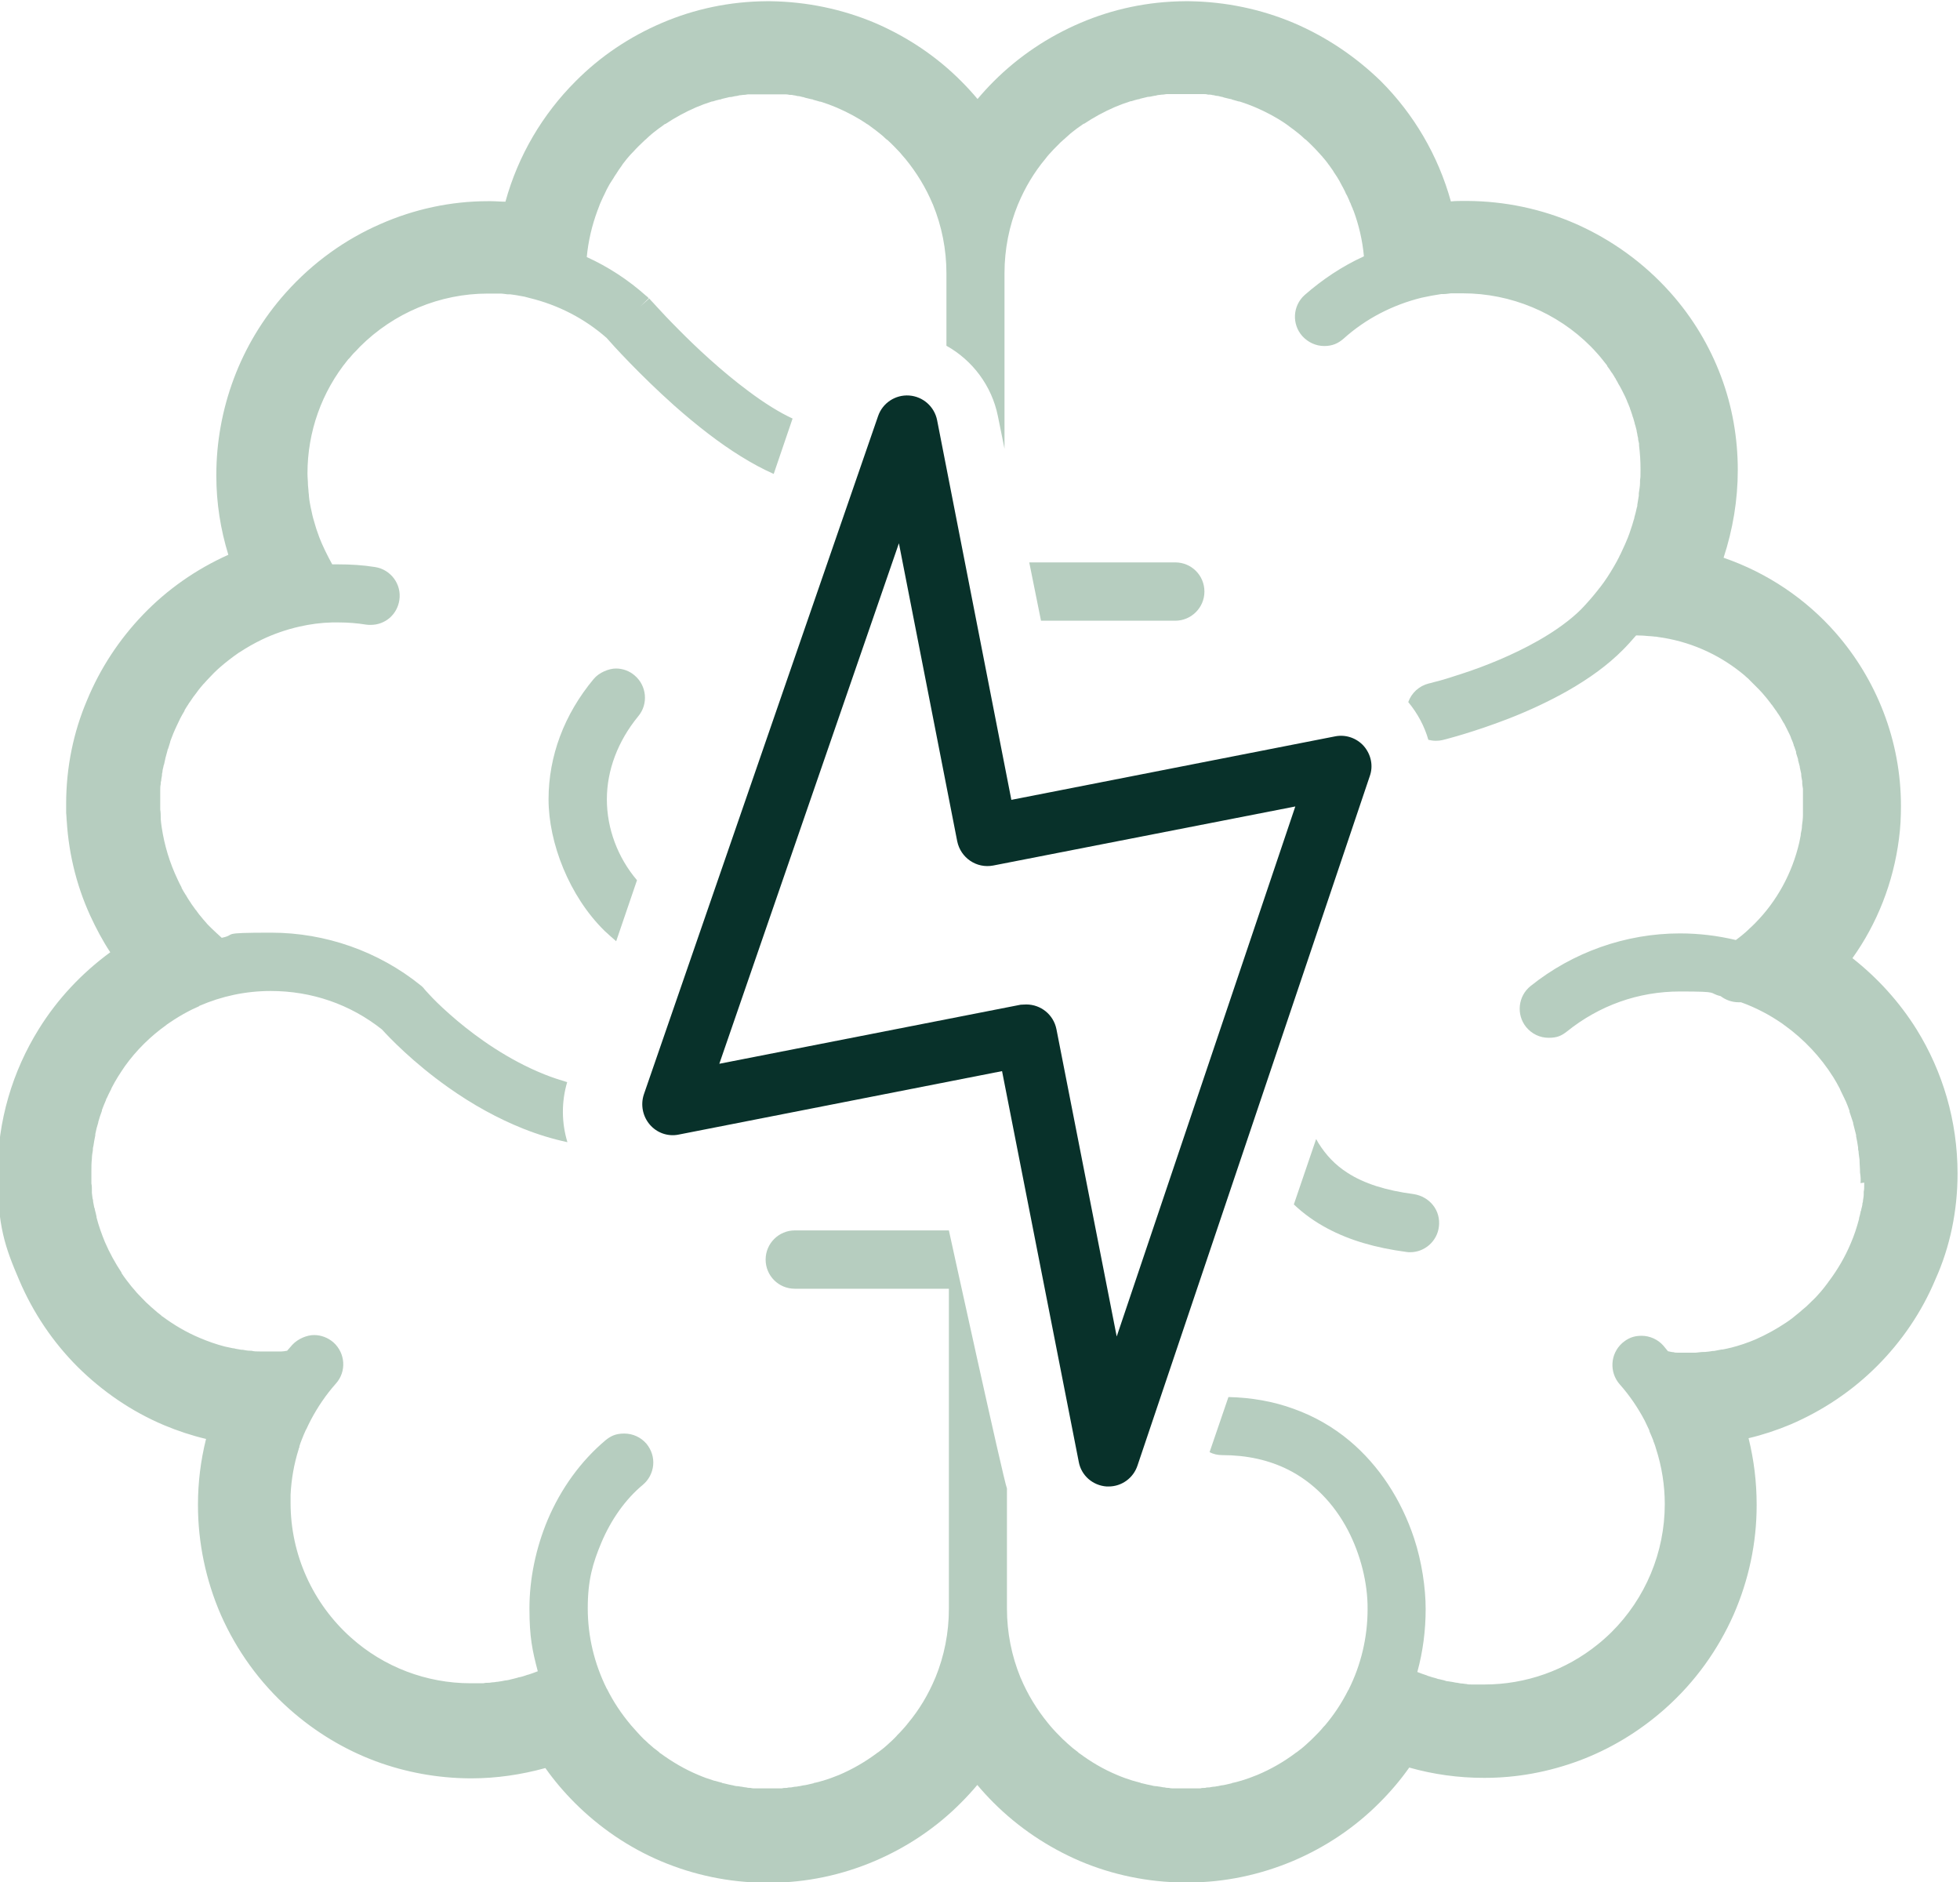 <?xml version="1.0" encoding="UTF-8"?>
<svg id="Ebene_1" data-name="Ebene 1" xmlns="http://www.w3.org/2000/svg" version="1.1" viewBox="0 0 800 768">
  <defs>
    <style>
      .cls-1 {
        fill: #b6cdbf;
      }

      .cls-1, .cls-2 {
        stroke-width: 0px;
      }

      .cls-2 {
        fill: #08312a;
      }
    </style>
  </defs>
  <g>
    <path class="cls-1" d="M251.5,384.1l8.5-24.9c-7.9-9.3-12.3-21.1-12.3-33s4.5-23.8,12.8-33.9c4.2-5,3.5-12.5-1.5-16.7-2.1-1.8-4.8-2.8-7.6-2.8s-6.9,1.6-9.1,4.3c-12,14.4-18.4,31.4-18.4,49.1s8.4,39.5,22.9,53.7c1.6,1.5,3.1,2.8,4.7,4.2Z"/>
    <path class="cls-1" d="M577.1,487.3c-11.4-1.5-20.3-4.3-27.1-8.7-5-3.2-8.7-7.1-11.9-12.2-.3-.5-.6-1.1-.9-1.6l-9.1,26.7c4,3.8,8.6,7.1,13.7,9.8,9,4.8,19.5,7.9,32.3,9.6.5.1,1,.1,1.5.1,5.9,0,11-4.5,11.7-10.4.4-3.1-.4-6.3-2.4-8.8-1.9-2.4-4.7-4-7.8-4.5Z"/>
    <path class="cls-1" d="M479.7,253.3c6.5,0,11.9-5.3,11.9-11.9s-5.3-11.9-11.9-11.9h-59.6l4.8,23.8h54.8Z"/>
    <path class="cls-1" d="M799,478.9c0-21.5-6.1-41.7-16.7-58.8-7-11.2-15.9-21-26.2-29.1,10-14,16.7-30.7,19-48.8.6-4.5.8-8.9.8-13.3,0-26.7-10-51.6-26.6-70.6h0c-12.1-13.8-27.8-24.5-45.8-30.7,3.8-11.6,5.8-23.6,5.8-35.8h0c0-12.9-2.2-25.8-6.8-38.1s-11.5-24-20.8-34.4c-11-12.3-24.2-21.6-38.4-27.9-14.1-6.2-29.2-9.3-44.3-9.4h-1.5c-1.8,0-3.6,0-5.3.2-5.2-18.8-15.2-35.7-28.6-49.1-10.3-10-22.3-18.1-35.7-23.8-13.1-5.5-27.5-8.6-42.5-8.8h-1.8c-15,.1-29.4,3.2-42.5,8.8-13.4,5.7-25.4,13.8-35.5,23.9h0c-2.3,2.3-4.5,4.7-6.6,7.2-2.1-2.5-4.3-4.9-6.6-7.2-10-10.1-22.1-18.2-35.4-23.9-13.1-5.5-27.5-8.6-42.5-8.8h-1.7c-15,.1-29.4,3.2-42.5,8.8-13.4,5.7-25.4,13.8-35.4,23.9-13.4,13.4-23.4,30.2-28.6,49.1-2,0-3.9-.2-5.9-.2h-1.3c-15,0-30,3.2-44,9.4-14.2,6.2-27.4,15.6-38.4,27.9-9.5,10.6-16.6,22.6-21.3,35.2-4.7,12.6-7.1,25.9-7.1,39.1v.6h0c0,10.9,1.7,21.7,4.9,32.1-13.2,5.9-25,14.2-34.8,24.4h0c-9.7,10.1-17.5,21.9-22.9,35-5.5,12.9-8.5,27.3-8.5,42.2s0,2.7.1,4c.5,14.8,3.9,28.9,9.7,41.6,2.4,5.2,5.1,10.3,8.2,15-11.6,8.5-21.6,19.1-29.2,31.4-10.7,17.2-16.8,37.4-16.8,58.9s3.1,30.1,8.8,43.4c5.7,13.4,13.8,25.4,23.9,35.5h0c10.1,10,22,18.2,35.3,23.8,5.5,2.3,11.2,4.2,17.1,5.6-2.2,8.8-3.3,17.8-3.3,26.8h0v.2h0c0,15.3,3.2,30.7,9.4,44.9,6.3,14.2,15.6,27.4,28,38.4,10.6,9.4,22.5,16.5,35.1,21.2,12.4,4.6,25.4,6.9,38.3,7h.9c10.1,0,20.3-1.5,30.1-4.2,3.6,5.1,7.6,9.8,12,14.2h0c10.1,10.1,22.1,18.3,35.4,23.9,13.1,5.5,27.4,8.6,42.4,8.7h1.6c15.2,0,29.7-3.2,42.9-8.8,13.4-5.7,25.4-13.8,35.4-23.9,2.3-2.3,4.5-4.7,6.6-7.2,2.1,2.5,4.3,4.9,6.6,7.2,10.1,10.1,22.1,18.2,35.4,23.9,13,5.5,27.4,8.6,42.4,8.7h1.5c15.2,0,29.7-3.2,43-8.8,13.4-5.7,25.4-13.8,35.4-23.9h0c4.4-4.4,8.4-9.1,12-14.2,9.9,2.8,20.1,4.2,30.4,4.2h.5c13,0,26-2.4,38.4-7,12.6-4.7,24.5-11.8,35.1-21.2,12.4-11,21.7-24.2,28-38.4,6.2-14.2,9.4-29.3,9.4-44.6h0v-.3h0c0-9.2-1.1-18.2-3.3-27.1,5.9-1.4,11.6-3.3,17.1-5.6,13.3-5.7,25.3-13.8,35.3-23.8h0c10.1-10.1,18.3-22.1,23.9-35.5,5.9-13.1,9-27.8,9-43.1ZM760.9,482.6c0,.4,0,.8,0,1.2,0,.8,0,1.7-.2,2.5,0,.4,0,.8,0,1.2,0,.8-.2,1.6-.3,2.4,0,.3,0,.7-.2,1,0,.9-.3,1.8-.5,2.6,0,.2,0,.5-.2.7-.2,1-.4,2-.7,2.9,0,.1,0,.2,0,.3-.9,3.4-2,6.8-3.4,10-2.3,5.5-5.3,10.6-8.8,15.3-.2.2-.3.4-.5.7-.5.7-1.1,1.4-1.6,2.1-.5.6-.9,1.1-1.4,1.7-.3.3-.6.7-.9,1-.8.9-1.6,1.8-2.5,2.6h0c0,0-.3.2-.4.4-.7.7-1.5,1.4-2.2,2.1-.4.3-.8.7-1.2,1-.5.4-1,.9-1.5,1.3-.7.6-1.4,1.1-2.1,1.7-.2.2-.4.3-.6.5-.9.7-1.9,1.4-2.8,2h0c-3.9,2.6-8.1,4.9-12.4,6.8-3.3,1.4-6.6,2.5-10.1,3.4h-.1c-1.1.3-2.2.5-3.2.7,0,0-.2,0-.4,0-1,.2-2.1.4-3.1.6-.2,0-.3,0-.5,0-1,.2-2.1.3-3.1.4-.2,0-.3,0-.5,0-1.1,0-2.3.2-3.4.3h-.2c-1.2,0-2.5,0-3.8,0h-3.1c-.9,0-1.3,0-1.9-.2-.6,0-1.3-.2-2.3-.4-.6-.8-1.3-1.5-1.9-2.3-2.2-2.5-5.5-4-8.9-4s-5.7,1.1-7.9,3c-4.9,4.4-5.3,11.9-1,16.8,4,4.5,7.4,9.5,10.2,14.8h0c.7,1.4,1.3,2.7,1.9,4,0,0,0,.2,0,.3.6,1.3,1.1,2.6,1.6,3.8h0c0,.4.2.6.3.9.3.8.6,1.6.8,2.4h0c2.4,7.4,3.6,15.1,3.6,22.7,0,19.7-7.9,38.5-21.8,52.3-.9.9-1.9,1.8-2.9,2.7-.8.7-1.7,1.5-2.6,2.2-13.1,10.6-29.4,16.4-46.3,16.4s-2.5,0-3.7,0c-.5,0-1,0-1.5,0-.7,0-1.5,0-2.2-.2-.6,0-1.2-.2-1.8-.2-.6,0-1.3-.2-1.9-.3-.6,0-1.2-.2-1.8-.3s-1.3-.2-1.9-.3c-.6,0-1.1-.2-1.7-.4-.7-.2-1.4-.3-2.1-.5-.5,0-.9-.3-1.4-.4-.9-.2-1.8-.5-2.7-.8-.3,0-.5-.2-.8-.3-1.3-.4-2.6-.9-3.9-1.4,2.3-8.4,3.4-17,3.4-25.7s-1.6-19.4-4.7-28.8c-5.3-16-14.4-29.8-26.3-39.8-6.8-5.7-14.5-10.1-22.9-13.1-8.2-3-17.2-4.6-26.6-4.8l-7.7,22.5c1.6.8,3.3,1.2,5.2,1.2,10,0,19,2,26.8,5.9,10.2,5.1,18.7,13.7,24.5,24.8,5.1,9.8,8.1,21.5,8,32.2,0,11.5-2.7,22.7-7.7,32.7,0,0,0,.2-.2.3-2.6,5.2-5.8,10-9.5,14.4l-.6.6c-1.1,1.4-2.4,2.7-3.6,3.9h0l-.4.4c-.7.7-1.4,1.4-2.2,2.1-.4.4-.8.7-1.2,1.1-.5.4-.9.8-1.4,1.2-.7.6-1.5,1.1-2.2,1.7-.2,0-.4.3-.6.4-4.7,3.5-9.9,6.5-15.4,8.8-2.2.9-4.4,1.7-6.7,2.4h-.1c-1,.3-2,.6-3,.8-.2,0-.4,0-.6.2-.9.2-1.7.4-2.6.6-.3,0-.7.2-1,.2-.7,0-1.5.3-2.2.4-.5,0-.9.2-1.4.2-.7,0-1.3.2-2,.3-.6,0-1.1,0-1.7.2-.7,0-1.4,0-2,.2-.5,0-1.1,0-1.7,0-1.1,0-2.2,0-3.2,0h-1c-1.1,0-2.1,0-3.2,0-.6,0-1.1,0-1.7,0s-1.3,0-2-.2c-.6,0-1.1,0-1.7-.2-.7,0-1.3-.2-2-.3-.5,0-1-.2-1.5-.2-.7,0-1.5-.2-2.2-.4-.4,0-.7-.2-1.1-.2-.8-.2-1.7-.4-2.5-.6-.2,0-.4,0-.6-.2-1-.3-2-.5-2.9-.8h-.1c-2.3-.7-4.5-1.5-6.6-2.4-5.5-2.3-10.6-5.3-15.3-8.8-.2,0-.4-.3-.6-.5-.7-.6-1.5-1.1-2.2-1.7-.5-.4-1-.9-1.6-1.4-.4-.3-.7-.6-1.1-1-.9-.8-1.8-1.6-2.6-2.5-.9-.9-1.7-1.7-2.5-2.6-.5-.5-.9-1.1-1.4-1.6-.3-.4-.6-.7-.9-1.1-4.5-5.5-8.3-11.7-11.1-18.4,0,0-.1,0-.1-.2-3.6-8.8-5.5-18.3-5.5-28.1v-49c-1.3-2.9-23.7-105.3-23.7-105.3h-62.9c-6.5,0-11.9,5.3-11.9,11.9s5.3,11.9,11.9,11.9h62.9v130.6c0,9.8-1.9,19.3-5.5,28.1,0,0-.1,0-.1.2-2.8,6.7-6.5,12.9-11.1,18.4-.1,0-.2.3-.3.4-.7.8-1.3,1.6-2,2.3-.6.7-1.2,1.3-1.9,2-.2.2-.4.4-.6.7h0c-.1,0-.3.3-.4.4-.7.7-1.4,1.4-2.2,2.1-.4.4-.8.7-1.2,1.1-.5.4-.9.8-1.4,1.2-.7.6-1.5,1.1-2.2,1.7-.2,0-.4.3-.6.4-4.7,3.5-9.9,6.5-15.3,8.8-2.2.9-4.4,1.7-6.7,2.4h-.1c-1,.3-2,.6-3,.8-.2,0-.4,0-.6.2-.9.2-1.7.4-2.6.6-.3,0-.7.2-1,.2-.7,0-1.5.3-2.2.4-.5,0-.9.2-1.4.2-.7,0-1.3.2-2,.3-.5,0-1.1,0-1.7.2-.7,0-1.4,0-2.1.2-.5,0-1.1,0-1.6,0-1.1,0-2.2,0-3.3,0h-1c-1.1,0-2.1,0-3.2,0-.6,0-1.1,0-1.7,0s-1.3,0-2-.2c-.6,0-1.1,0-1.7-.2-.6,0-1.3-.2-2-.3-.5,0-1-.2-1.5-.2-.7,0-1.5-.2-2.2-.4-.4,0-.7-.2-1.1-.2-.8-.2-1.7-.4-2.5-.6-.2,0-.4,0-.6-.2-1-.3-2-.5-2.9-.8h-.2c-2.3-.7-4.5-1.5-6.6-2.4-5.5-2.3-10.6-5.3-15.4-8.8-.2,0-.4-.3-.6-.5-.7-.6-1.4-1.1-2.2-1.7-.5-.4-1-.9-1.6-1.4-.4-.3-.7-.6-1.1-1-.9-.8-1.8-1.6-2.6-2.5h0c-1.2-1.3-2.4-2.6-3.6-4-.2-.2-.4-.4-.6-.7-3.7-4.4-6.9-9.2-9.5-14.4,0,0-.1-.2-.2-.3-5-10.1-7.7-21.2-7.7-32.7s2-18.3,5.6-26.9c4-9.4,9.8-17.6,16.9-23.5,2.4-2,3.9-4.9,4.2-8,.3-3.2-.7-6.2-2.7-8.7-2.3-2.7-5.6-4.2-9.1-4.2s-5.5,1-7.6,2.7c-10,8.4-18.2,19.6-23.7,32.6-4.8,11.5-7.4,24-7.4,36s1.2,17.3,3.4,25.7c-1.3.5-2.6,1-3.9,1.4-.3,0-.7.2-1,.3-.8.3-1.6.5-2.4.7-.5,0-1,.3-1.6.4-.6.2-1.3.3-2,.5-.6.2-1.2.3-1.8.4-.6,0-1.2.2-1.8.3s-1.3.2-1.9.3c-.6,0-1.2.2-1.8.2-.6,0-1.2.2-1.8.2-.7,0-1.5,0-2.2.2-.5,0-1,0-1.5,0-1.2,0-2.5,0-3.7,0-18,0-35.4-6.6-48.8-18.6-15.7-14-24.7-34-24.7-55s0-2.2,0-3.3c.3-6.3,1.4-12.6,3.3-18.6,0-.3.2-.6.3-.8,0,0,0-.3,0-.4.3-.9.6-1.9,1-2.8,0,0,0,0,0,0,.5-1.3,1-2.5,1.6-3.8,0,0,0-.2.2-.3.6-1.3,1.2-2.6,1.9-3.9h0c2.8-5.3,6.2-10.3,10.2-14.8,4.4-4.9,3.9-12.4-1-16.8-2.2-1.9-5-3-7.9-3s-6.6,1.5-8.9,4c-.7.8-1.4,1.6-2.1,2.4-1.1.2-1.8.3-2.3.3-.9,0-2.1,0-4.7,0h-.2c-1.3,0-2.5,0-3.8,0h-.2c-1.2,0-2.3,0-3.4-.3-.2,0-.4,0-.5,0-1,0-2.1-.2-3.1-.4-.2,0-.4,0-.5,0-1-.2-2.1-.3-3.1-.6,0,0-.2,0-.3,0-1.1-.2-2.2-.5-3.3-.7h0c-3.5-.9-6.9-2.1-10.2-3.5-5.5-2.3-10.6-5.3-15.3-8.8-.2,0-.4-.3-.6-.5-.7-.6-1.5-1.1-2.1-1.7-.5-.4-1-.9-1.5-1.3-.4-.3-.8-.7-1.1-1-.9-.8-1.8-1.6-2.6-2.5-.9-.9-1.7-1.8-2.5-2.6-.2-.2-.3-.4-.5-.6-.6-.7-1.2-1.4-1.8-2.1-.5-.6-.9-1.2-1.4-1.8-.2-.3-.5-.6-.7-.9-.7-.9-1.3-1.8-1.9-2.7,0,0,0,0,0-.2-2.6-3.9-4.9-8.1-6.8-12.5-1.3-3.2-2.5-6.5-3.4-10,0-.1,0-.2,0-.3-.2-.9-.4-1.9-.7-2.9,0-.2,0-.5-.2-.7-.2-.8-.3-1.7-.5-2.6,0-.4,0-.7-.2-1.1l-.3-2.4c0-.4,0-.8,0-1.3,0-.8,0-1.7-.2-2.5,0-.4,0-.8,0-1.2,0-1.2,0-2.5,0-3.7,0-1.7,0-3.5.2-5.2,0-1.2.2-2.3.4-3.5,0-.5,0-1.1.2-1.6.2-1.5.5-3,.8-4.5,0-.2,0-.3,0-.5.3-1.6.7-3.2,1.2-4.7v-.2c.4-1.5.9-3,1.5-4.6,0-.1,0-.2,0-.3.5-1.4,1.1-2.8,1.7-4.2,0-.2,0-.4.2-.5.6-1.3,1.2-2.6,1.9-3.9,0-.2.2-.5.3-.7.8-1.5,1.6-3,2.5-4.4s1.8-2.8,2.7-4.1c4.7-6.6,10.5-12.3,17.1-17,0-.1.2-.2.4-.3.2-.2.5-.3.7-.5,2.5-1.7,5.1-3.3,7.8-4.7h0c0,0,.2-.1.2-.1.9-.5,1.8-.9,2.7-1.3.5-.2,1-.5,1.5-.7,0,0,0,0,0-.1,9.2-4,19-6.1,29.2-6.1,16.7,0,32.4,5.4,45.4,15.7,3,3.3,12.6,13.4,27,23.6,10,7.1,20.4,12.8,30.7,16.9,6,2.4,12,4.2,18,5.5-2.4-7.9-2.5-16.4-.1-24.5-3-.9-6.1-1.9-9.1-3.1-15.1-6-27.7-15.2-35.7-21.9-4.5-3.8-8.1-7.2-10.2-9.4-1.1-1.2-2-2.1-2.6-2.8l-.7-.8-.4-.5c-.2-.2-.4-.4-.6-.6l-.5-.4c-17.2-13.9-38.9-21.5-61-21.5s-13.5.7-20.2,2.1c-1.5-1.3-2.9-2.7-4.3-4l-1.5-1.5c-.4-.5-.8-.9-1.2-1.4-.4-.4-.7-.8-1.1-1.3-.8-.9-1.5-1.8-2.2-2.8,0-.2-.3-.3-.4-.5-.6-.8-1.2-1.7-1.8-2.5,0-.2-.2-.3-.3-.5-.6-.9-1.2-1.8-1.7-2.7,0-.1,0-.2-.2-.3-.6-1-1.2-1.9-1.7-2.9,0-.1,0-.1,0-.2-.6-1.1-1.1-2.1-1.6-3.2h0c-3.2-6.7-5.4-13.9-6.5-21.3h0c-.2-1.2-.3-2.3-.4-3.4,0-.2,0-.4,0-.6,0-1,0-2.1-.2-3.2v-.6h0v-2.6c0-1.2,0-2.4,0-3.6,0-.4,0-.8,0-1.2,0-.8,0-1.6.2-2.4,0-.5,0-.9.2-1.4,0-.7.2-1.4.3-2.1,0-.5,0-.9.2-1.4,0-.7.2-1.5.4-2.2,0-.4.2-.8.3-1.1.2-.8.3-1.6.5-2.3,0-.3.2-.6.2-.8.2-.9.5-1.7.7-2.6,0-.2,0-.3.2-.5.3-1,.6-1.9.9-2.9,0-.1,0-.1,0-.2.4-1,.8-2.1,1.2-3.1h0c.9-2.2,1.9-4.2,2.9-6.3h0c.5-1,1.1-2,1.7-3,0-.1,0-.2,0-.2.5-.9,1.1-1.8,1.7-2.7,0-.2.3-.4.4-.6.5-.7,1-1.5,1.5-2.2.3-.4.6-.8,1-1.3s.7-1,1.1-1.5c.6-.8,1.3-1.6,1.9-2.3,0-.1.2-.2.3-.3.8-.9,1.6-1.8,2.4-2.6h0c1.1-1.2,2.2-2.3,3.3-3.3.3-.3.6-.5.9-.8,2.4-2.1,5-4.1,7.6-5.9.2-.1.3-.2.5-.3,2.9-1.9,5.9-3.6,9-5.1h0c4.8-2.3,10-4.1,15.3-5.3h0c4.4-1,8.9-1.6,13.4-1.7h2.6c3.8,0,7.6.3,11.3.9.6.1,1.2.1,1.8.1,5.9,0,10.8-4.2,11.7-10.1,1-6.5-3.5-12.5-9.9-13.5-4.9-.8-10-1.1-15-1.1h-2.5c-.5-.9-1-1.8-1.5-2.8l-1.5-3c-.2-.4-.3-.7-.5-1.1-.5-1.1-1-2.1-1.4-3.2-.1-.3-.3-.7-.4-1-.4-1.1-.8-2.2-1.2-3.4-.1-.3-.2-.7-.3-1-.3-1.1-.7-2.3-1-3.4-.1-.4-.2-.8-.3-1.2-.2-1.1-.5-2.2-.7-3.2s-.2-1.1-.3-1.6c-.2-1-.3-1.9-.4-2.9,0-.8-.2-1.6-.2-2.4,0-.7-.2-1.5-.2-2.2,0-1.5-.2-3.1-.2-4.7h0c0-17,5.8-33.3,16.5-46.4.1-.2.2-.3.4-.4.6-.7,1.2-1.4,1.8-2.1l1.2-1.2c.5-.5,1-1.1,1.5-1.6,13.8-13.8,32.6-21.7,52.2-21.7h.1c1.3,0,2.5,0,3.8,0,.4,0,.8,0,1.2,0,1,0,1.9.2,2.9.3.4,0,.7,0,1.1,0,1.3.2,2.5.3,3.8.6h.1c1.4.2,2.7.5,4,.9,11.6,2.8,22.4,8.3,31.5,16.3,2.5,2.9,13.5,15,27.6,27.6,9.5,8.4,18.6,15.4,27,20.6,4.8,3,9.3,5.4,13.6,7.3l7.7-22.6c-5.4-2.5-11.5-6.3-17.9-11.1-11.2-8.3-21.7-18.2-28.5-25.1-3.9-3.9-7.1-7.3-9-9.4-1.1-1.2-1.9-2.1-2.5-2.7l-.6-.7-3.6,3.2,3.4-3.3-.3-.3-.4-.4-.4-.3c-7.3-6.5-15.4-11.8-24.2-15.8.6-6.5,2.1-12.8,4.3-18.8.1-.2.1-.4.2-.5.3-.8.6-1.6.9-2.4.1-.3.3-.6.4-.9.3-.7.6-1.3.9-2,.2-.4.4-.8.6-1.2.3-.6.5-1.1.8-1.7.2-.4.5-.9.7-1.3.3-.5.5-1,.8-1.4.3-.5.6-.9.9-1.4.3-.4.5-.8.8-1.3s.7-1,1-1.5c.2-.4.5-.7.7-1.1.4-.6.8-1.1,1.2-1.7.2-.3.4-.6.6-.9.5-.6,1-1.3,1.5-1.9.2-.2.3-.4.5-.6.6-.7,1.2-1.4,1.9-2.1.1,0,.2-.2.3-.3.7-.8,1.5-1.6,2.2-2.3.9-.8,1.7-1.7,2.6-2.5.3-.2.5-.4.8-.7.6-.6,1.2-1.1,1.9-1.7.6-.5,1.2-1,1.9-1.5.3-.2.6-.5.9-.7.9-.6,1.8-1.3,2.6-1.9.1,0,.1,0,.2,0,3.9-2.6,8.1-4.9,12.5-6.8,2.1-.9,4.3-1.7,6.5-2.4.1,0,.2,0,.3,0,.9-.3,1.9-.6,2.9-.8.2,0,.5,0,.7-.2.8-.2,1.7-.4,2.5-.6s.7-.2,1.1-.2c.7,0,1.4-.3,2.2-.4.5,0,1-.2,1.5-.3.6,0,1.3-.2,2-.2.6,0,1.1-.2,1.7-.2.7,0,1.4,0,2,0s1.1,0,1.7,0c1.1,0,2.2,0,3.2,0h1c1.1,0,2.1,0,3.2,0,.6,0,1.1,0,1.7,0s1.3,0,2,0c.6,0,1.2,0,1.8.2.6,0,1.3,0,1.9.2.5,0,1,.2,1.5.3.7,0,1.4.2,2.1.4.4,0,.7.2,1.1.3.8.2,1.7.4,2.5.6.2,0,.5,0,.7.2,1,.3,1.9.5,2.8.8.1,0,.2,0,.3,0,2.2.7,4.4,1.5,6.5,2.4,4.4,1.9,8.6,4.1,12.5,6.8h.1c.9.7,1.8,1.3,2.7,2,.3.2.6.4.8.6.6.5,1.3,1,1.9,1.5s1.2,1,1.8,1.6.6.5.9.7c.9.8,1.8,1.7,2.6,2.5.9.9,1.7,1.8,2.5,2.6.3.4.7.8,1,1.2.4.5.9,1,1.3,1.5,4.5,5.5,8.3,11.7,11.1,18.4,0,0,.1,0,.1.2,3.6,8.8,5.5,18.3,5.5,28.1v29.5c10.6,5.9,18.5,16.3,21,28.7l2.7,13.3v-71.6c0-9.8,1.9-19.3,5.5-28.1,0,0,.1-.2.1-.2,2.8-6.7,6.5-12.9,11.1-18.4.2-.3.5-.6.7-.9.5-.6,1-1.2,1.6-1.8.6-.7,1.3-1.4,1.9-2,.2-.2.4-.4.6-.6.8-.9,1.7-1.7,2.6-2.5.3-.2.5-.4.8-.7.6-.6,1.3-1.1,1.9-1.7.6-.5,1.2-1,1.9-1.5.3-.2.6-.5.9-.7.9-.6,1.8-1.3,2.7-1.9.1,0,.1,0,.2,0,3.9-2.6,8.1-4.9,12.5-6.8,2.1-.9,4.3-1.7,6.5-2.4.1,0,.2,0,.3,0,.9-.3,1.9-.6,2.8-.8.2,0,.5,0,.7-.2.8-.2,1.7-.4,2.5-.6s.7-.2,1.1-.2c.7,0,1.5-.3,2.2-.4.5,0,1-.2,1.5-.3.6,0,1.3-.2,2-.2.6,0,1.1-.2,1.7-.2.7,0,1.3,0,2,0s1.1,0,1.7,0c1.1,0,2.2,0,3.3,0h1c1.1,0,2.1,0,3.2,0,.6,0,1.1,0,1.7,0s1.3,0,2,0c.6,0,1.2,0,1.8.2.6,0,1.3,0,1.9.2.5,0,1,.2,1.5.3.7,0,1.4.2,2.1.4.4,0,.8.2,1.1.3.8.2,1.7.4,2.5.6.2,0,.5,0,.7.2.9.3,1.9.5,2.8.8.1,0,.2,0,.3,0,2.2.7,4.4,1.5,6.5,2.4,4.4,1.9,8.6,4.1,12.5,6.8h0c.9.7,1.8,1.3,2.7,2,.3.2.6.4.8.6.6.5,1.3,1,1.9,1.5.6.5,1.2,1,1.8,1.6s.6.5.9.7c.9.8,1.8,1.7,2.6,2.5s1.5,1.5,2.2,2.3h0c.7.8,1.4,1.5,2.1,2.3,0,.2.3.3.4.5.5.6,1.1,1.3,1.6,2,.2.3.4.6.6.8.4.6.8,1.1,1.2,1.7.3.4.5.7.7,1.1.3.5.7,1,1,1.5.3.4.5.8.8,1.3s.6.9.8,1.4c.3.5.5,1,.8,1.5.2.4.5.8.7,1.3.3.6.6,1.1.8,1.7.2.4.4.7.6,1.1.3.6.6,1.3.9,2,0,.3.3.6.4.9.3.8.6,1.6,1,2.4,0,.2,0,.4.2.5,2.2,5.9,3.7,12.2,4.3,18.8-8.8,4-16.9,9.4-24.2,15.8-4.9,4.4-5.3,11.9-.9,16.8,2.3,2.5,5.5,4,8.9,4s5.7-1.1,7.9-3c9.1-8.2,20.1-13.8,31.8-16.7,2.7-.6,5.4-1.1,8.1-1.5.3,0,.6,0,.9,0,1,0,2-.2,3-.3.4,0,.7,0,1.1,0,1.3,0,2.5,0,3.8,0h0c19.6,0,38.5,7.9,52.2,21.7.9.9,1.8,1.9,2.7,2.9.7.8,1.5,1.7,2.1,2.5s1.3,1.6,1.9,2.4c0,.1,0,.1,0,.2.6.8,1.1,1.5,1.6,2.3,0,.1.2.3.3.4.5.7.9,1.4,1.3,2.1.2.2.3.4.4.7.4.6.7,1.2,1,1.8.2.3.4.7.6,1,.3.5.5,1,.8,1.5.2.5.5.9.7,1.4.2.4.4.8.6,1.2.3.6.5,1.2.8,1.8,0,.3.3.7.4,1,.3.7.5,1.3.8,2,0,.3.2.6.3.9.2.7.5,1.4.7,2.1,0,.3.2.6.3.9.2.7.4,1.4.6,2.1,0,.4.2.7.3,1.1.2.6.3,1.3.5,1.9,0,.5.2,1,.3,1.6,0,.5.2,1,.3,1.5,0,.8.2,1.5.4,2.3,0,.2,0,.5,0,.8.4,3.2.6,6.4.6,9.7s0,3-.2,4.5c0,.3,0,.7,0,1,0,1.4-.3,2.9-.5,4.3,0,.3,0,.7,0,1-.2,1.2-.4,2.4-.6,3.6,0,.4,0,.8-.2,1.2-.3,1.3-.6,2.7-1,4,0,.5-.3,1-.4,1.5-.3,1.2-.7,2.3-1.1,3.5-.2.5-.3,1-.5,1.5-.4,1.1-.8,2.2-1.3,3.3-.2.5-.4.9-.6,1.4-.6,1.3-1.2,2.6-1.8,3.9-.2.3-.4.7-.5,1-.6,1.2-1.3,2.5-2,3.7-1.8,3.1-3.7,6.1-5.9,8.9-.3.3-.6.7-.8,1-2.2,2.8-4.5,5.4-6.8,7.8-4.3,4.3-10.3,8.7-17.5,12.8-10.7,6.1-22.3,10.6-30.2,13.2-4.5,1.5-8.3,2.7-10.6,3.3-1.3.3-2.3.6-3,.8l-.9.2c-4,1-7.1,3.9-8.4,7.6,3.8,4.6,6.6,9.8,8.2,15.4.9.2,1.9.4,3,.4s1.9-.1,2.8-.3c1.2-.3,12.7-3.2,27.1-8.8,8.7-3.4,16.7-7.2,23.8-11.2,9.3-5.3,16.6-10.7,22.6-16.7,1.9-1.9,3.7-3.9,5.5-6,1.8,0,3.6.1,5.5.3h.2c.9.1,1.6.1,2,.2h.4c.4.1.8.1,1.2.2.7.1,1.3.2,2,.3,12.4,2.1,23.8,7.5,33.3,15.6,0,.1.2.2.3.3.6.5,1.2,1,1.7,1.6.2.2.4.4.6.6.4.4.9.9,1.3,1.3.3.3.6.6.9.9l.7.7c.5.5.9,1,1.4,1.5h0c1.2,1.4,2.4,2.8,3.5,4.3,0,.2.2.3.4.5.4.6.8,1.1,1.2,1.7.2.3.4.6.6.8.3.5.6,1,1,1.5.2.4.5.7.7,1.1.3.5.5.9.8,1.4.2.4.5.9.8,1.3.2.4.4.8.6,1.2.3.5.5,1,.8,1.6.2.3.3.7.5,1,.3.6.6,1.2.8,1.8,0,.3.2.5.3.8.3.7.6,1.4.8,2.1,0,.2,0,.4.2.6.3.8.5,1.5.8,2.3,0,.2,0,.3,0,.5.3.8.5,1.7.8,2.5,0,.1,0,.2,0,.4.2.9.5,1.7.7,2.6,0,.1,0,.2,0,.3.2.9.4,1.8.6,2.7,0,.2,0,.3,0,.4,0,.9.3,1.7.4,2.6,0,.2,0,.5,0,.7,0,.8.2,1.6.3,2.4,0,.4,0,.8,0,1.2,0,.7,0,1.3,0,2,0,1,0,2.1,0,3.2s0,2.9,0,4.3c0,1.4-.2,2.9-.4,4.3v.2c0,1.1-.3,2.2-.5,3.2,0,.2,0,.3,0,.5-.2,1-.4,2-.6,3h0c-2.9,12.5-9.1,23.9-18,32.9,0,.1-.2.2-.2.2-.7.7-1.4,1.4-2.1,2l-.5.5c-1.6,1.5-3.3,2.9-5.1,4.2-7.5-1.8-15.2-2.7-22.8-2.7-22.2,0-43.8,7.7-61,21.5-5.1,4.1-5.9,11.6-1.8,16.7,2.3,2.8,5.6,4.4,9.2,4.4s5.3-.9,7.5-2.6c13.2-10.6,29.1-16.3,46.1-16.3s11.2.6,16.6,1.9c2.1,1.6,4.7,2.5,7.3,2.5h1c3.1,1.1,6,2.4,8.7,3.8,0,0,0,.1.2.1h0c2.7,1.4,5.3,3,7.8,4.7.2.2.5.3.7.5,0,.1.2.2.4.3,7.9,5.7,14.7,12.9,19.9,21.2.9,1.4,1.7,2.9,2.5,4.4.2.3.3.6.4.9.6,1.2,1.2,2.4,1.8,3.7,0,.2.2.4.3.6.6,1.4,1.1,2.7,1.6,4.1,0,.1,0,.2,0,.4l1.5,4.5c0,.1,0,.2,0,.3.4,1.5.8,3.1,1.2,4.7,0,.2,0,.4,0,.5.3,1.5.6,3,.8,4.5,0,.5,0,1.1.2,1.6,0,1.1.3,2.3.4,3.5,0,1.7.2,3.4.2,5.2.3,1.8.3,3.1.2,4.3Z"/>
  </g>
  <path class="cls-2" d="M452.5,606.6h-.8c-5.7-.4-10.4-4.5-11.4-10.1l-31.3-159.4-132,25.9c-4.4.9-8.9-.7-11.8-4.1s-3.8-8.1-2.4-12.3l95.6-276.8c1.8-5.3,7-8.8,12.7-8.4,5.6.4,10.3,4.5,11.4,10.1l30.3,154.9,132.1-25.9c4.4-.9,8.9.7,11.8,4,2.9,3.4,3.9,8,2.4,12.2l-94.8,281.3c-1.7,5.2-6.5,8.6-11.8,8.6ZM418.9,409.9c5.9,0,11.1,4.1,12.3,10.1l24.6,125.4,72.9-216.3-123.3,24.1c-6.8,1.3-13.3-3.1-14.7-9.9l-23.8-121.6-73.3,212.4,123-24.1c.6,0,1.5-.1,2.3-.1Z"/>
</svg>